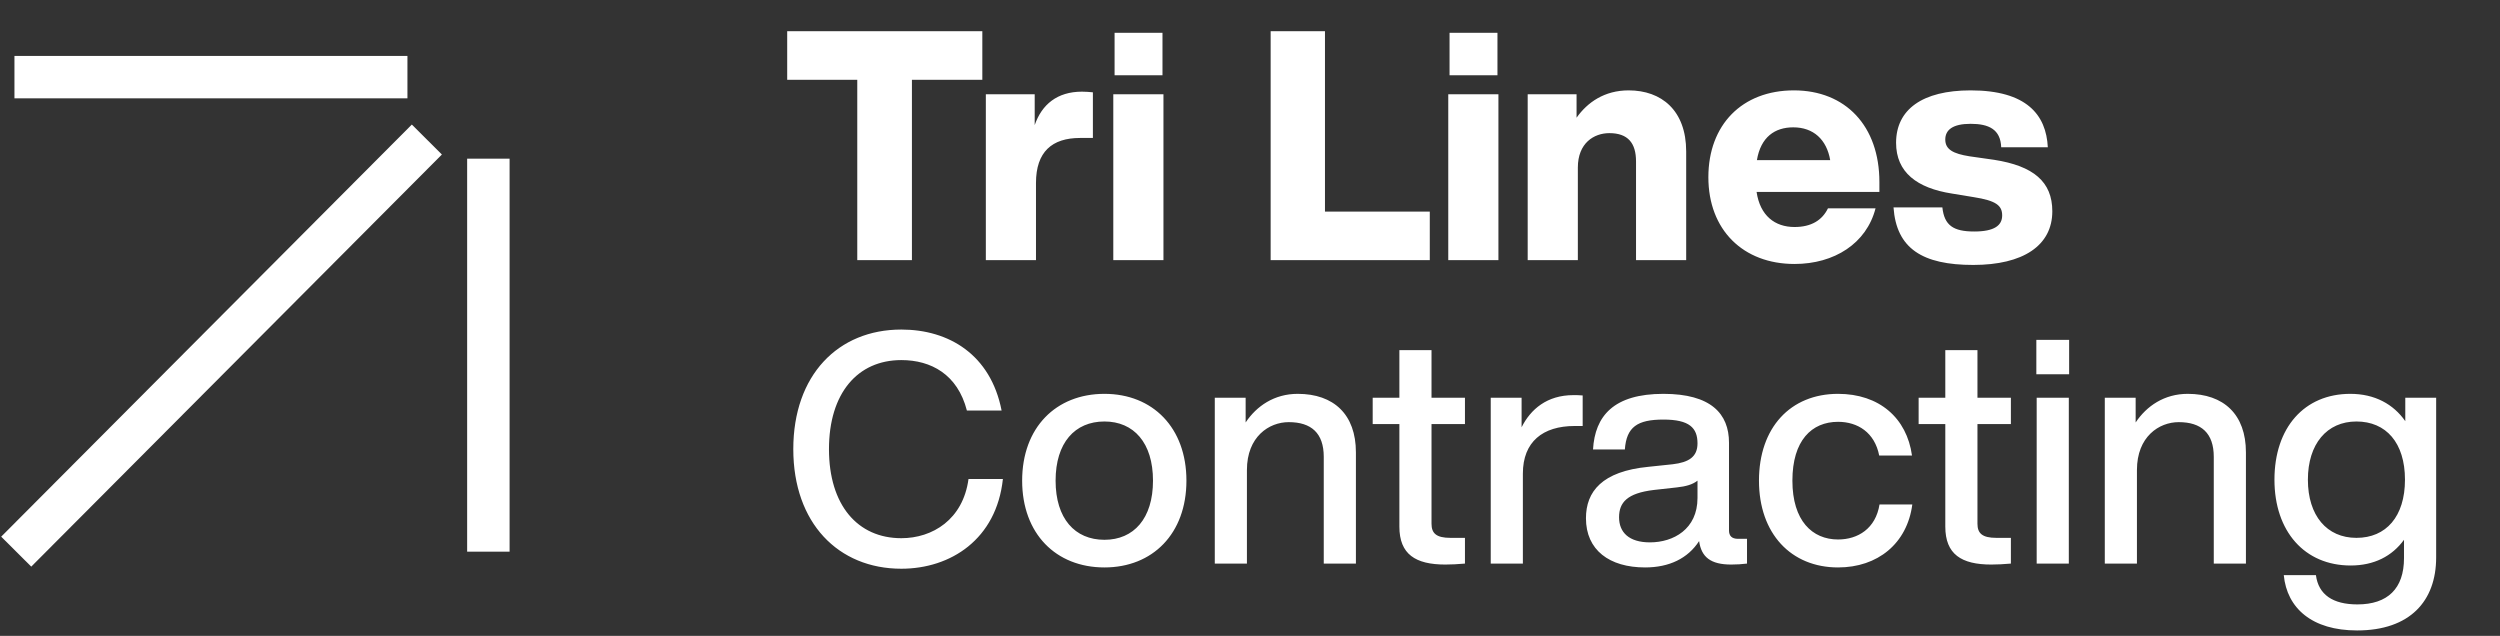 <svg width="173" height="44" viewBox="0 0 173 44" fill="none" xmlns="http://www.w3.org/2000/svg"><rect x="0" y="0" width="173" height="44" fill="#333333" stroke="none"/><path d="M67.977 2.161V5.52H63.105V18H59.323V5.52H54.474V2.161H67.977ZM74.872 6.343C75.138 6.343 75.383 6.365 75.628 6.388V9.547H74.738C72.803 9.547 71.69 10.503 71.69 12.661V18H68.22V6.521H71.601V8.657C72.091 7.233 73.159 6.343 74.872 6.343ZM77.129 5.209V2.272H80.444V5.209H77.129ZM77.04 18V6.521H80.511V18H77.04ZM91.688 14.641H98.941V18H87.929V2.161H91.688V14.641ZM100.309 5.209V2.272H103.624V5.209H100.309ZM100.22 18V6.521H103.691V18H100.22ZM112.702 6.254C114.971 6.254 116.684 7.633 116.684 10.481V18H113.213V11.171C113.213 9.903 112.657 9.213 111.367 9.213C110.299 9.213 109.187 9.903 109.187 11.593V18H105.716V6.521H109.098V8.145C109.854 7.077 111.033 6.254 112.702 6.254ZM130.054 12.594V13.284H121.556C121.8 14.93 122.824 15.709 124.181 15.709C125.338 15.709 126.094 15.242 126.494 14.418H129.787C129.164 16.843 126.939 18.267 124.181 18.267C120.621 18.267 118.219 15.909 118.219 12.261C118.219 8.634 120.555 6.254 124.136 6.254C127.718 6.254 130.054 8.723 130.054 12.594ZM124.092 8.812C122.824 8.812 121.845 9.48 121.578 11.082H126.65C126.405 9.658 125.493 8.812 124.092 8.812ZM136.548 18.334C133.033 18.334 131.231 17.199 131.031 14.352H134.412C134.546 15.597 135.169 16.02 136.615 16.02C138.016 16.02 138.55 15.597 138.55 14.908C138.55 14.218 138.127 13.884 136.57 13.64L135.08 13.395C132.655 13.017 131.209 11.927 131.209 9.88C131.209 7.589 133.011 6.254 136.37 6.254C140.241 6.254 141.598 7.945 141.709 10.192H138.483C138.439 8.946 137.616 8.568 136.37 8.568C135.124 8.568 134.613 8.99 134.613 9.658C134.613 10.347 135.169 10.637 136.281 10.815L137.994 11.059C140.708 11.482 142.02 12.572 142.02 14.619C142.02 16.999 139.996 18.334 136.548 18.334ZM62.371 39.356C58.011 39.356 54.896 36.197 54.896 31.081C54.896 25.964 57.988 22.805 62.371 22.805C65.663 22.805 68.555 24.54 69.311 28.411H66.909C66.264 25.897 64.417 24.918 62.371 24.918C59.345 24.918 57.365 27.21 57.365 31.081C57.365 34.951 59.345 37.243 62.371 37.243C64.529 37.243 66.642 35.952 67.02 33.149H69.4C68.956 37.309 65.797 39.356 62.371 39.356ZM76.428 39.267C73.069 39.267 70.733 36.931 70.733 33.261C70.733 29.59 73.069 27.254 76.428 27.254C79.765 27.254 82.101 29.59 82.101 33.261C82.101 36.931 79.765 39.267 76.428 39.267ZM76.428 37.354C78.453 37.354 79.787 35.886 79.787 33.261C79.787 30.636 78.453 29.167 76.428 29.167C74.382 29.167 73.047 30.636 73.047 33.261C73.047 35.886 74.382 37.354 76.428 37.354ZM89.802 27.254C92.294 27.254 93.829 28.678 93.829 31.303V39H91.604V31.614C91.604 29.968 90.737 29.212 89.18 29.212C87.823 29.212 86.287 30.213 86.287 32.526V39H84.063V27.521H86.198V29.234C86.955 28.099 88.178 27.254 89.802 27.254ZM101.375 29.345H99.061V36.242C99.061 36.909 99.395 37.22 100.374 37.22H101.375V39C100.885 39.044 100.418 39.067 100.018 39.067C97.949 39.067 96.837 38.355 96.837 36.442V29.345H94.99V27.521H96.837V24.229H99.061V27.521H101.375V29.345ZM108.876 27.343C109.076 27.343 109.276 27.343 109.521 27.365V29.479H108.965C106.763 29.479 105.383 30.569 105.383 32.771V39H103.159V27.521H105.294V29.568C105.917 28.322 107.052 27.343 108.876 27.343ZM120.27 37.287H120.893V39C120.559 39.044 120.159 39.067 119.803 39.067C118.379 39.067 117.734 38.555 117.578 37.443C116.8 38.644 115.51 39.267 113.841 39.267C111.372 39.267 109.748 38.066 109.748 35.863C109.748 34.017 110.86 32.615 114.064 32.304L115.754 32.126C116.867 31.993 117.467 31.614 117.467 30.68C117.467 29.612 116.911 29.034 115.109 29.034C113.307 29.034 112.551 29.546 112.44 31.103H110.237C110.371 28.789 111.661 27.254 115.109 27.254C118.401 27.254 119.647 28.633 119.647 30.636V36.709C119.647 37.065 119.825 37.287 120.27 37.287ZM114.175 37.532C115.799 37.532 117.467 36.62 117.467 34.462V33.261C117.133 33.528 116.666 33.661 116.043 33.728L114.442 33.906C112.595 34.128 112.039 34.773 112.039 35.797C112.039 36.842 112.729 37.532 114.175 37.532ZM127.193 39.267C123.945 39.267 121.721 36.931 121.721 33.261C121.721 29.59 123.901 27.254 127.193 27.254C130.041 27.254 131.954 28.923 132.31 31.525H130.041C129.729 29.924 128.55 29.19 127.193 29.19C125.369 29.19 124.034 30.48 124.034 33.261C124.034 36.041 125.413 37.332 127.193 37.332C128.572 37.332 129.796 36.575 130.063 34.907H132.332C131.976 37.621 129.929 39.267 127.193 39.267ZM139.154 29.345H136.84V36.242C136.84 36.909 137.174 37.22 138.153 37.22H139.154V39C138.664 39.044 138.197 39.067 137.797 39.067C135.728 39.067 134.615 38.355 134.615 36.442V29.345H132.769V27.521H134.615V24.229H136.84V27.521H139.154V29.345ZM140.915 25.897V23.517H143.184V25.897H140.915ZM140.938 39V27.521H143.162V39H140.938ZM151.391 27.254C153.883 27.254 155.418 28.678 155.418 31.303V39H153.193V31.614C153.193 29.968 152.326 29.212 150.768 29.212C149.411 29.212 147.876 30.213 147.876 32.526V39H145.652V27.521H147.787V29.234C148.544 28.099 149.767 27.254 151.391 27.254ZM166.446 27.521H168.582V38.577C168.582 41.581 166.78 43.627 163.109 43.627C159.995 43.627 158.26 42.092 158.037 39.801H160.262C160.44 41.158 161.441 41.825 163.132 41.825C165.223 41.825 166.357 40.735 166.357 38.622V37.354C165.534 38.488 164.288 39.133 162.664 39.133C159.483 39.133 157.392 36.775 157.392 33.194C157.392 29.59 159.461 27.254 162.642 27.254C164.333 27.254 165.623 27.966 166.446 29.145V27.521ZM163.065 37.22C165.112 37.22 166.424 35.752 166.424 33.194C166.424 30.636 165.112 29.167 163.065 29.167C161.018 29.167 159.706 30.724 159.706 33.194C159.706 35.685 161.018 37.22 163.065 37.22Z" fill="white"/><path d="M33.795 38.174L33.795 10.979M1 5.337L28.195 5.337M1.122 38.174L29.539 9.656" stroke="white" stroke-width="2.937"/></svg>